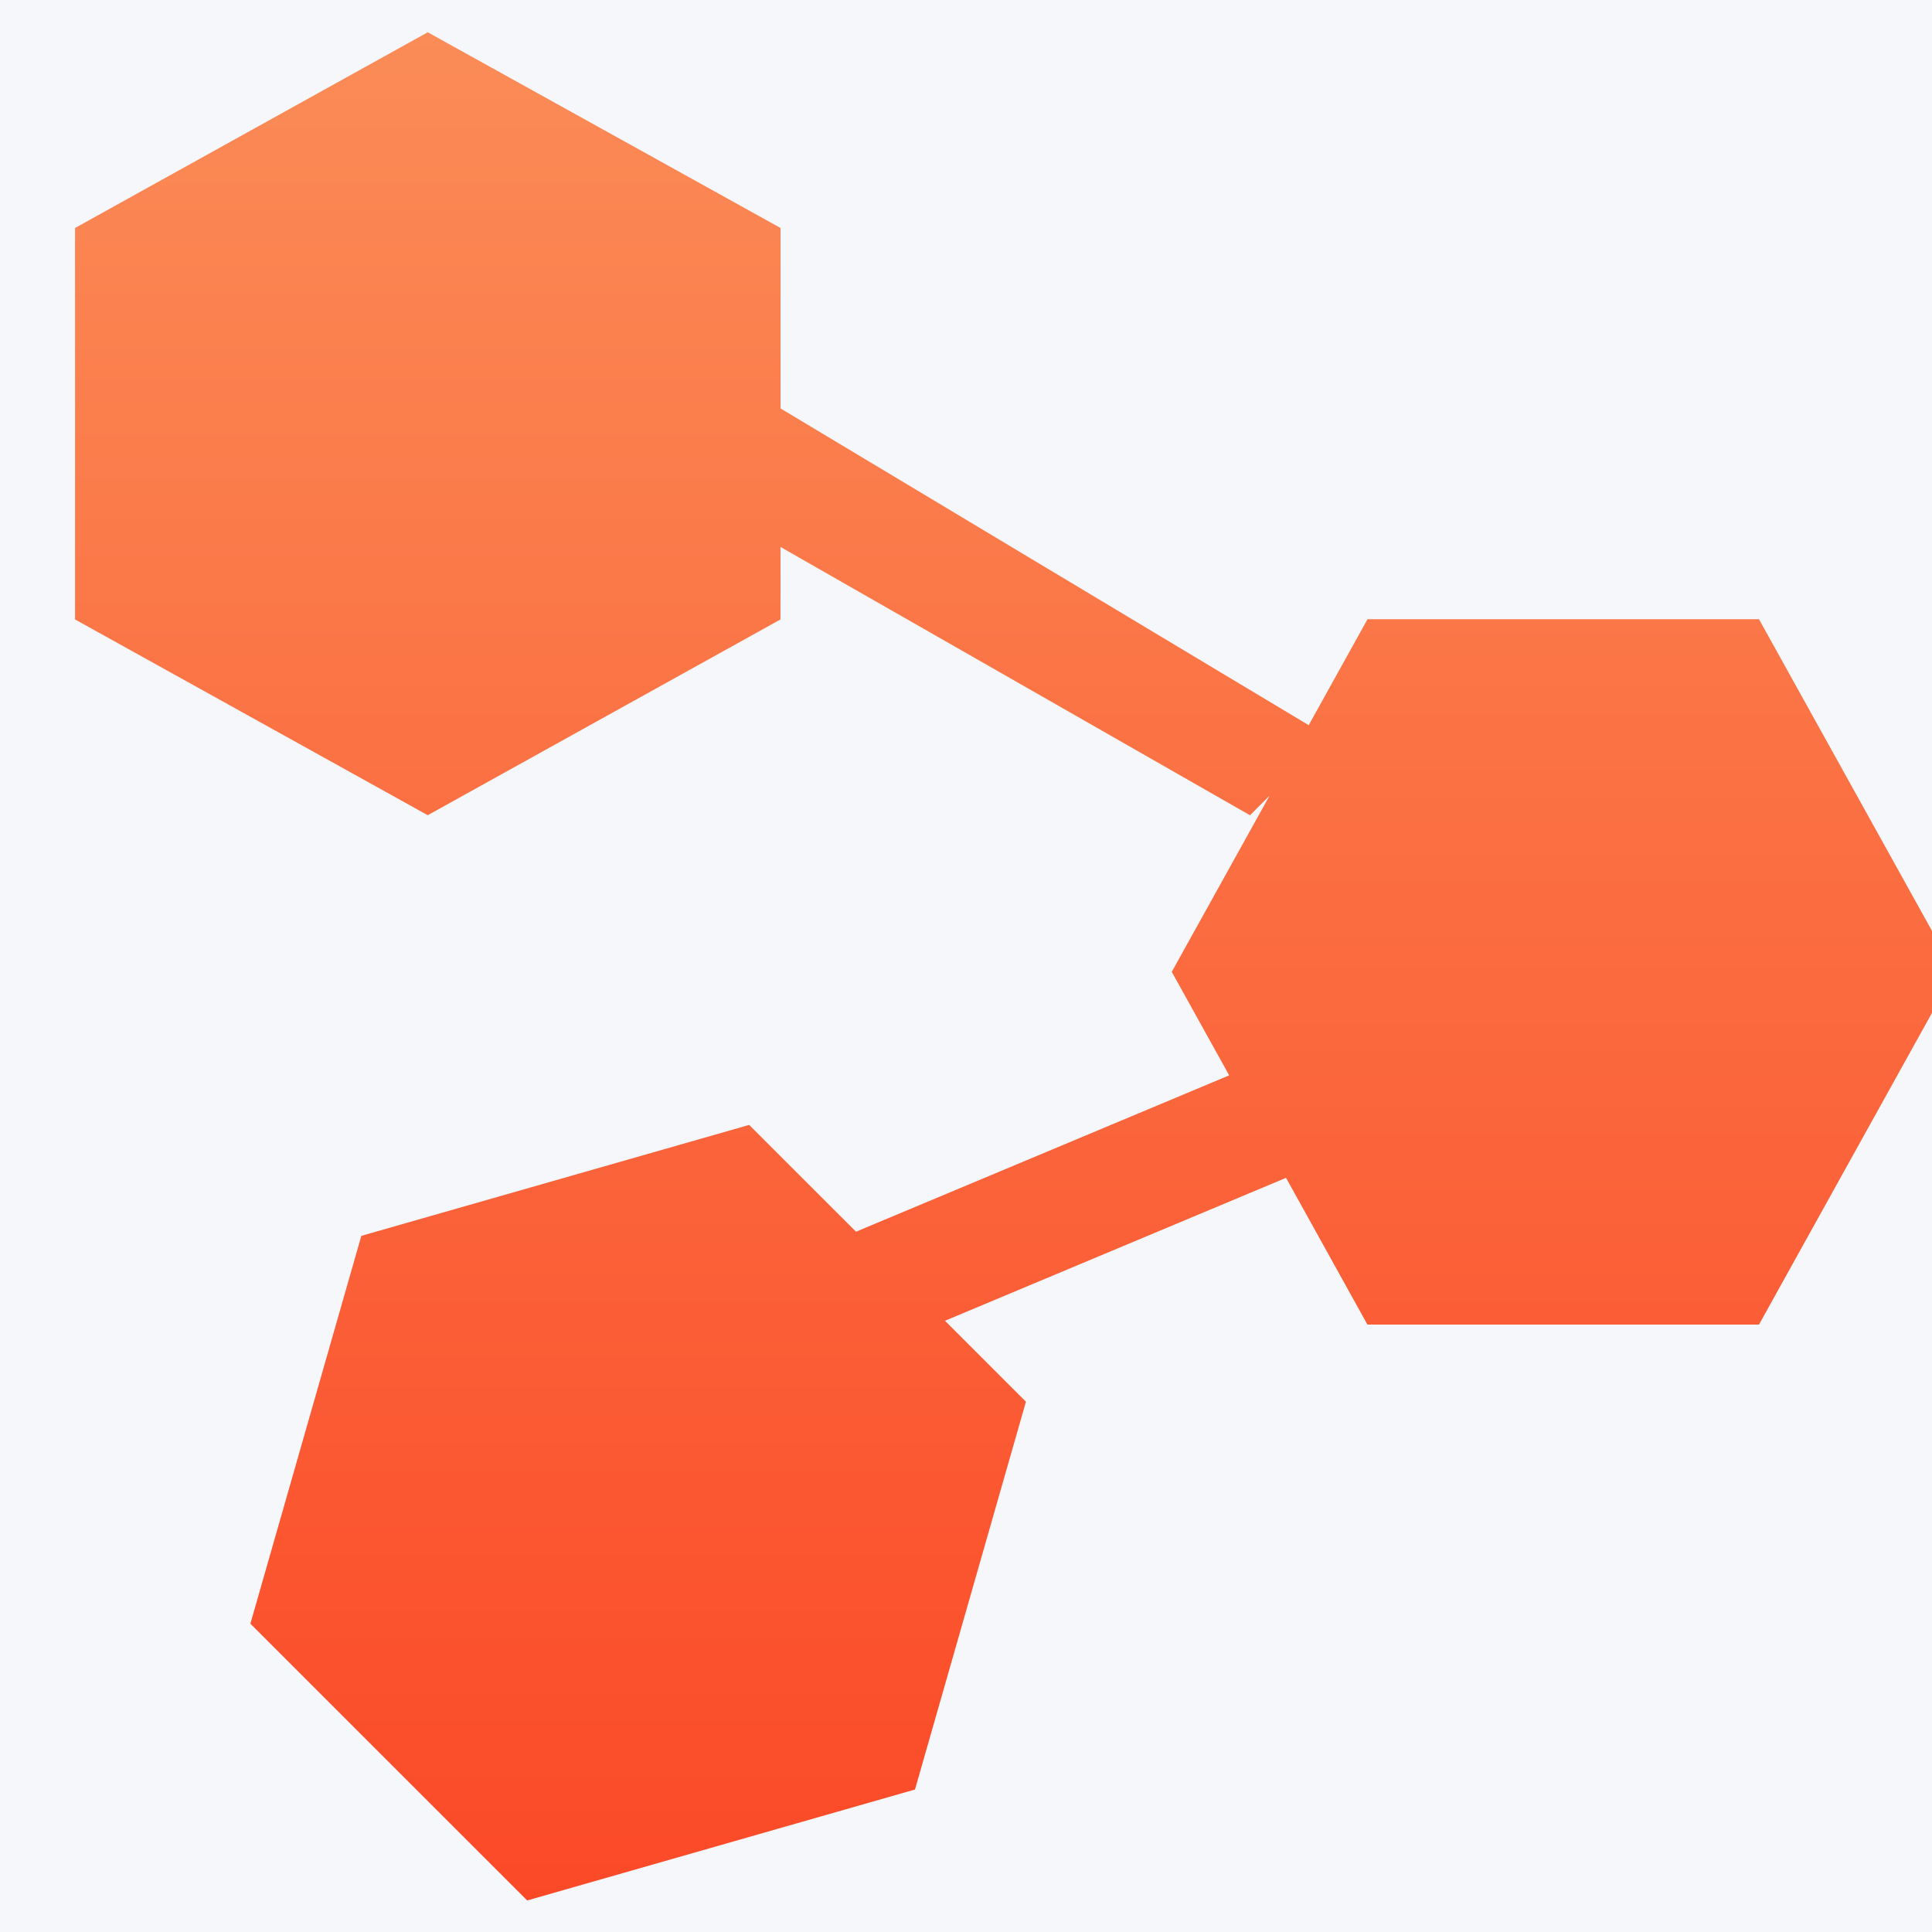 <svg width="28" height="28" viewBox="12 12 40 40" xmlns="http://www.w3.org/2000/svg"><rect x="12" y="12" width="40" height="40" fill="#333333" stroke="none"/><defs><linearGradient x1="50%" y1="0%" x2="50%" y2="100%" id="a"><stop stop-color="#FB8C57" offset="0%"/><stop stop-color="#FB4927" offset="100%"/></linearGradient></defs><g fill="none" fill-rule="evenodd"><circle fill="#F5F7FA" cx="32" cy="32" r="32"/><path fill="url(#a)" d="M35.416 27.424h-8.105l-1.685-3.038-7.061 2.959 1.676 1.676-2.297 8.029-8.029 2.297-5.731-5.73 2.297-8.03 8.03-2.297 2.212 2.211 7.726-3.237-1.189-2.143 2.024-3.646-.404.404-9.721-5.555v1.501l-7.303 4.053-7.302-4.053V4.72L7.856.668 15.16 4.72v3.736l10.935 6.558 1.218-2.194h8.105l4.053 7.302-4.053 7.302z" transform="translate(13 12)" fill-rule="nonzero"/></g></svg>